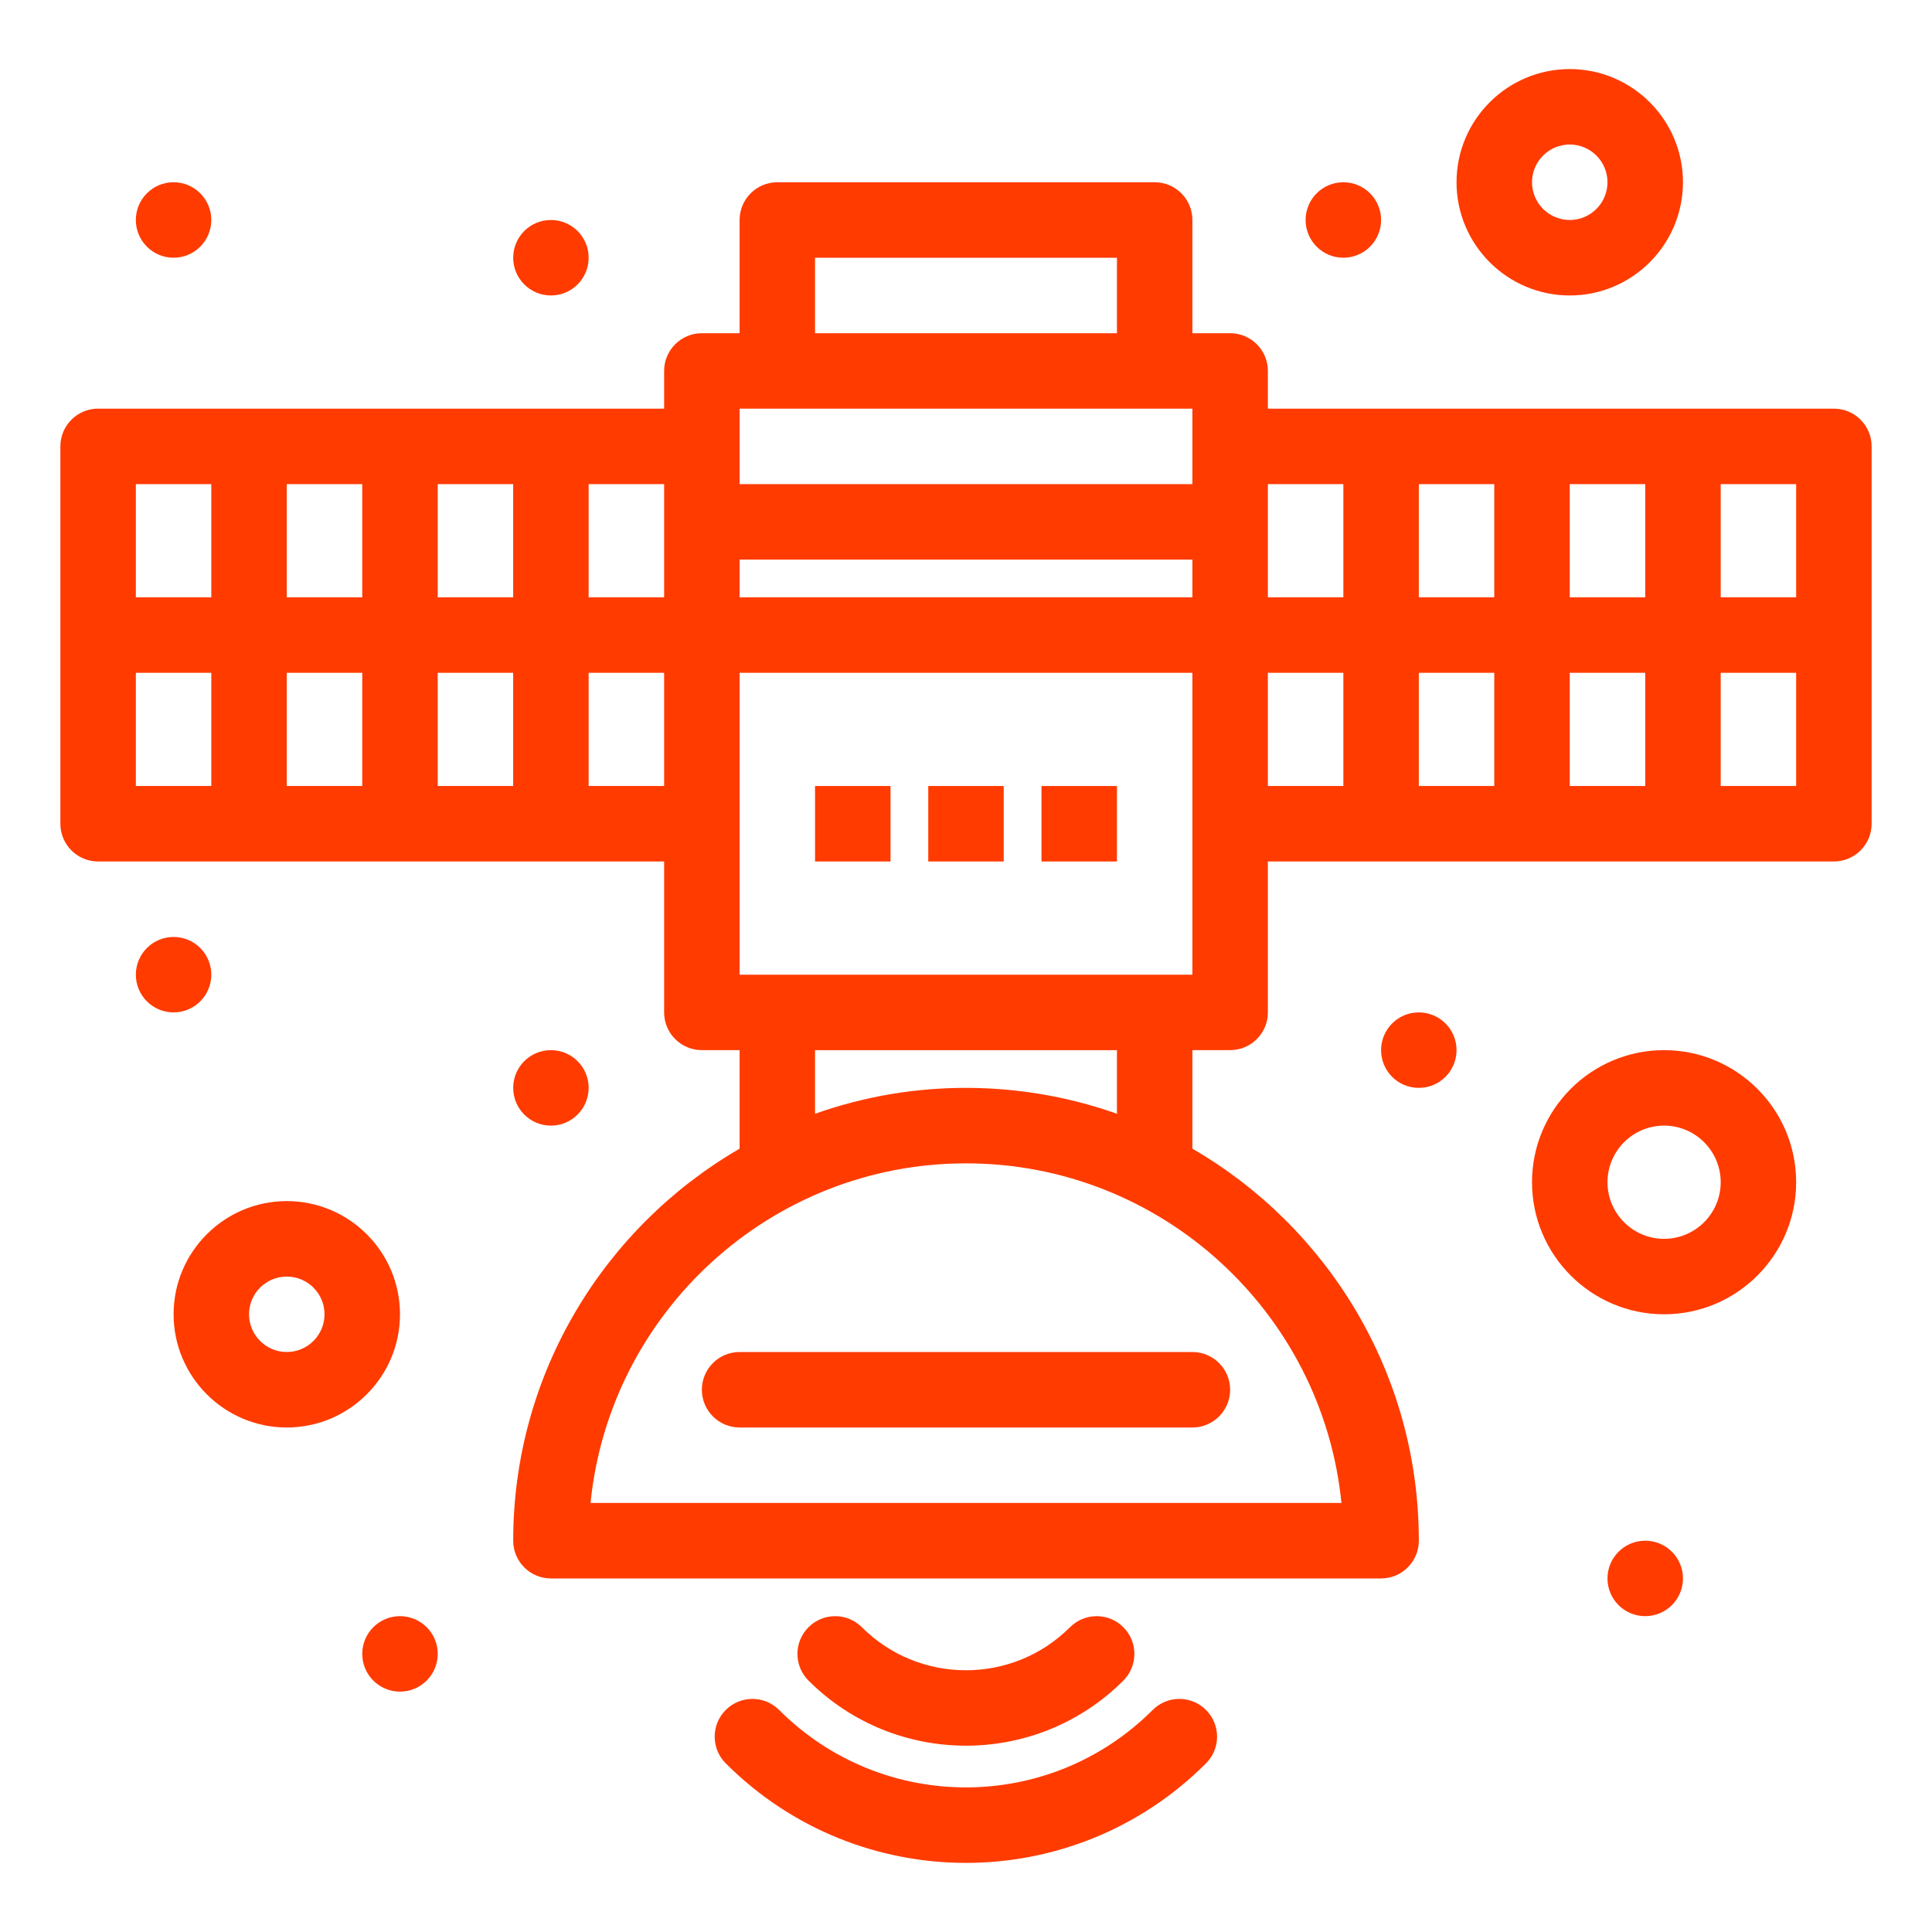 <svg width="60" height="60" viewBox="0 0 60 60" fill="none" xmlns="http://www.w3.org/2000/svg">
<path d="M34.887 52.192C35.344 51.734 35.344 50.992 34.887 50.535C34.429 50.077 33.688 50.077 33.23 50.535C31.448 52.317 28.548 52.317 26.766 50.535C26.308 50.077 25.567 50.077 25.109 50.535C24.651 50.992 24.651 51.734 25.109 52.192C27.805 54.888 32.191 54.888 34.887 52.192Z" fill="#FF3B00"/>
<path d="M35.797 53.105C32.591 56.311 27.402 56.311 24.196 53.105C23.738 52.647 22.996 52.647 22.538 53.105C22.081 53.563 22.081 54.304 22.538 54.762C26.66 58.884 33.332 58.885 37.454 54.762C37.912 54.305 37.912 53.563 37.454 53.105C36.996 52.647 36.255 52.647 35.797 53.105Z" fill="#FF3B00"/>
<path d="M56.953 12.691H39.375V11.52C39.375 10.872 38.85 10.348 38.203 10.348H37.031V6.832C37.031 6.185 36.507 5.66 35.859 5.66H24.141C23.494 5.66 22.969 6.185 22.969 6.832V10.348H21.797C21.15 10.348 20.625 10.872 20.625 11.52V12.691H3.047C2.4 12.691 1.875 13.216 1.875 13.863V25.582C1.875 26.229 2.4 26.754 3.047 26.754H20.625V31.441C20.625 32.089 21.15 32.613 21.797 32.613H22.969V35.673C18.769 38.108 15.938 42.653 15.938 47.848C15.938 48.495 16.462 49.02 17.109 49.02H42.891C43.538 49.02 44.063 48.495 44.063 47.848C44.063 42.653 41.231 38.108 37.031 35.673V32.613H38.203C38.85 32.613 39.375 32.089 39.375 31.441V26.754H56.953C57.6 26.754 58.125 26.229 58.125 25.582V13.863C58.125 13.216 57.6 12.691 56.953 12.691ZM55.781 18.551H53.438V15.035H55.781V18.551ZM46.406 20.895V24.41H44.063V20.895H46.406ZM44.063 18.551V15.035H46.406V18.551H44.063ZM48.75 20.895H51.094V24.41H48.75V20.895ZM48.75 18.551V15.035H51.094V18.551H48.75ZM41.719 15.035V18.551H39.375V15.035H41.719ZM22.969 17.379H37.031V18.551H22.969V17.379ZM25.312 8.004H34.688V10.348H25.312V8.004ZM22.969 12.691H37.031V15.035H22.969C22.969 14.215 22.969 13.511 22.969 12.691ZM20.625 18.551H18.281V15.035H20.625V18.551ZM11.25 20.895V24.41H8.906V20.895H11.25ZM8.906 18.551V15.035H11.25V18.551H8.906ZM13.594 20.895H15.937V24.41H13.594V20.895ZM13.594 18.551V15.035H15.937V18.551H13.594ZM6.562 15.035V18.551H4.219V15.035H6.562ZM4.219 20.895H6.562V24.41H4.219V20.895ZM18.281 24.41V20.895H20.625V24.41H18.281ZM41.66 46.676H18.34C18.929 40.762 23.934 36.129 30 36.129C36.066 36.129 41.071 40.762 41.66 46.676ZM34.688 34.589C31.746 33.547 28.421 33.487 25.312 34.589V32.614H34.688V34.589ZM37.031 30.27C35.435 30.27 24.834 30.27 22.969 30.27C22.969 29.135 22.969 22.036 22.969 20.895H37.031V30.27ZM39.375 20.895H41.719V24.41H39.375V20.895ZM53.438 24.41V20.895H55.781V24.41H53.438Z" fill="#FF3B00"/>
<path d="M21.797 43.16C21.797 43.807 22.322 44.332 22.969 44.332H37.031C37.678 44.332 38.203 43.807 38.203 43.16C38.203 42.513 37.678 41.988 37.031 41.988H22.969C22.322 41.988 21.797 42.513 21.797 43.16Z" fill="#FF3B00"/>
<path d="M12.422 40.816C12.422 38.878 10.845 37.301 8.906 37.301C6.968 37.301 5.391 38.878 5.391 40.816C5.391 42.755 6.968 44.332 8.906 44.332C10.845 44.332 12.422 42.755 12.422 40.816ZM8.906 41.988C8.26 41.988 7.734 41.462 7.734 40.816C7.734 40.17 8.26 39.645 8.906 39.645C9.553 39.645 10.078 40.17 10.078 40.816C10.078 41.462 9.553 41.988 8.906 41.988Z" fill="#FF3B00"/>
<path d="M48.75 9.176C50.689 9.176 52.266 7.598 52.266 5.66C52.266 3.722 50.689 2.145 48.75 2.145C46.811 2.145 45.234 3.722 45.234 5.66C45.234 7.598 46.811 9.176 48.75 9.176ZM48.75 4.488C49.396 4.488 49.922 5.014 49.922 5.66C49.922 6.306 49.396 6.832 48.75 6.832C48.104 6.832 47.578 6.306 47.578 5.66C47.578 5.014 48.104 4.488 48.75 4.488Z" fill="#FF3B00"/>
<path d="M51.68 32.613C49.418 32.613 47.578 34.453 47.578 36.715C47.578 38.976 49.418 40.816 51.68 40.816C53.941 40.816 55.781 38.976 55.781 36.715C55.781 34.453 53.941 32.613 51.68 32.613ZM51.68 38.473C50.71 38.473 49.922 37.684 49.922 36.715C49.922 35.746 50.71 34.957 51.68 34.957C52.649 34.957 53.438 35.746 53.438 36.715C53.438 37.684 52.649 38.473 51.68 38.473Z" fill="#FF3B00"/>
<path d="M5.391 8.004C6.038 8.004 6.562 7.479 6.562 6.832C6.562 6.185 6.038 5.66 5.391 5.66C4.743 5.66 4.219 6.185 4.219 6.832C4.219 7.479 4.743 8.004 5.391 8.004Z" fill="#FF3B00"/>
<path d="M17.109 9.176C17.757 9.176 18.281 8.651 18.281 8.004C18.281 7.357 17.757 6.832 17.109 6.832C16.462 6.832 15.938 7.357 15.938 8.004C15.938 8.651 16.462 9.176 17.109 9.176Z" fill="#FF3B00"/>
<path d="M41.719 8.004C42.366 8.004 42.891 7.479 42.891 6.832C42.891 6.185 42.366 5.66 41.719 5.66C41.072 5.66 40.547 6.185 40.547 6.832C40.547 7.479 41.072 8.004 41.719 8.004Z" fill="#FF3B00"/>
<path d="M44.062 33.785C44.71 33.785 45.234 33.261 45.234 32.613C45.234 31.966 44.71 31.441 44.062 31.441C43.415 31.441 42.891 31.966 42.891 32.613C42.891 33.261 43.415 33.785 44.062 33.785Z" fill="#FF3B00"/>
<path d="M51.094 50.191C51.741 50.191 52.266 49.667 52.266 49.02C52.266 48.372 51.741 47.848 51.094 47.848C50.447 47.848 49.922 48.372 49.922 49.02C49.922 49.667 50.447 50.191 51.094 50.191Z" fill="#FF3B00"/>
<path d="M12.422 52.535C13.069 52.535 13.594 52.011 13.594 51.363C13.594 50.716 13.069 50.191 12.422 50.191C11.775 50.191 11.25 50.716 11.25 51.363C11.25 52.011 11.775 52.535 12.422 52.535Z" fill="#FF3B00"/>
<path d="M17.109 34.957C17.757 34.957 18.281 34.432 18.281 33.785C18.281 33.138 17.757 32.613 17.109 32.613C16.462 32.613 15.938 33.138 15.938 33.785C15.938 34.432 16.462 34.957 17.109 34.957Z" fill="#FF3B00"/>
<path d="M5.391 31.441C6.038 31.441 6.562 30.917 6.562 30.27C6.562 29.622 6.038 29.098 5.391 29.098C4.743 29.098 4.219 29.622 4.219 30.27C4.219 30.917 4.743 31.441 5.391 31.441Z" fill="#FF3B00"/>
<path d="M25.312 24.41H27.656V26.754H25.312V24.41Z" fill="#FF3B00"/>
<path d="M28.828 24.41H31.172V26.754H28.828V24.41Z" fill="#FF3B00"/>
<path d="M32.344 24.41H34.688V26.754H32.344V24.41Z" fill="#FF3B00"/>
</svg>
